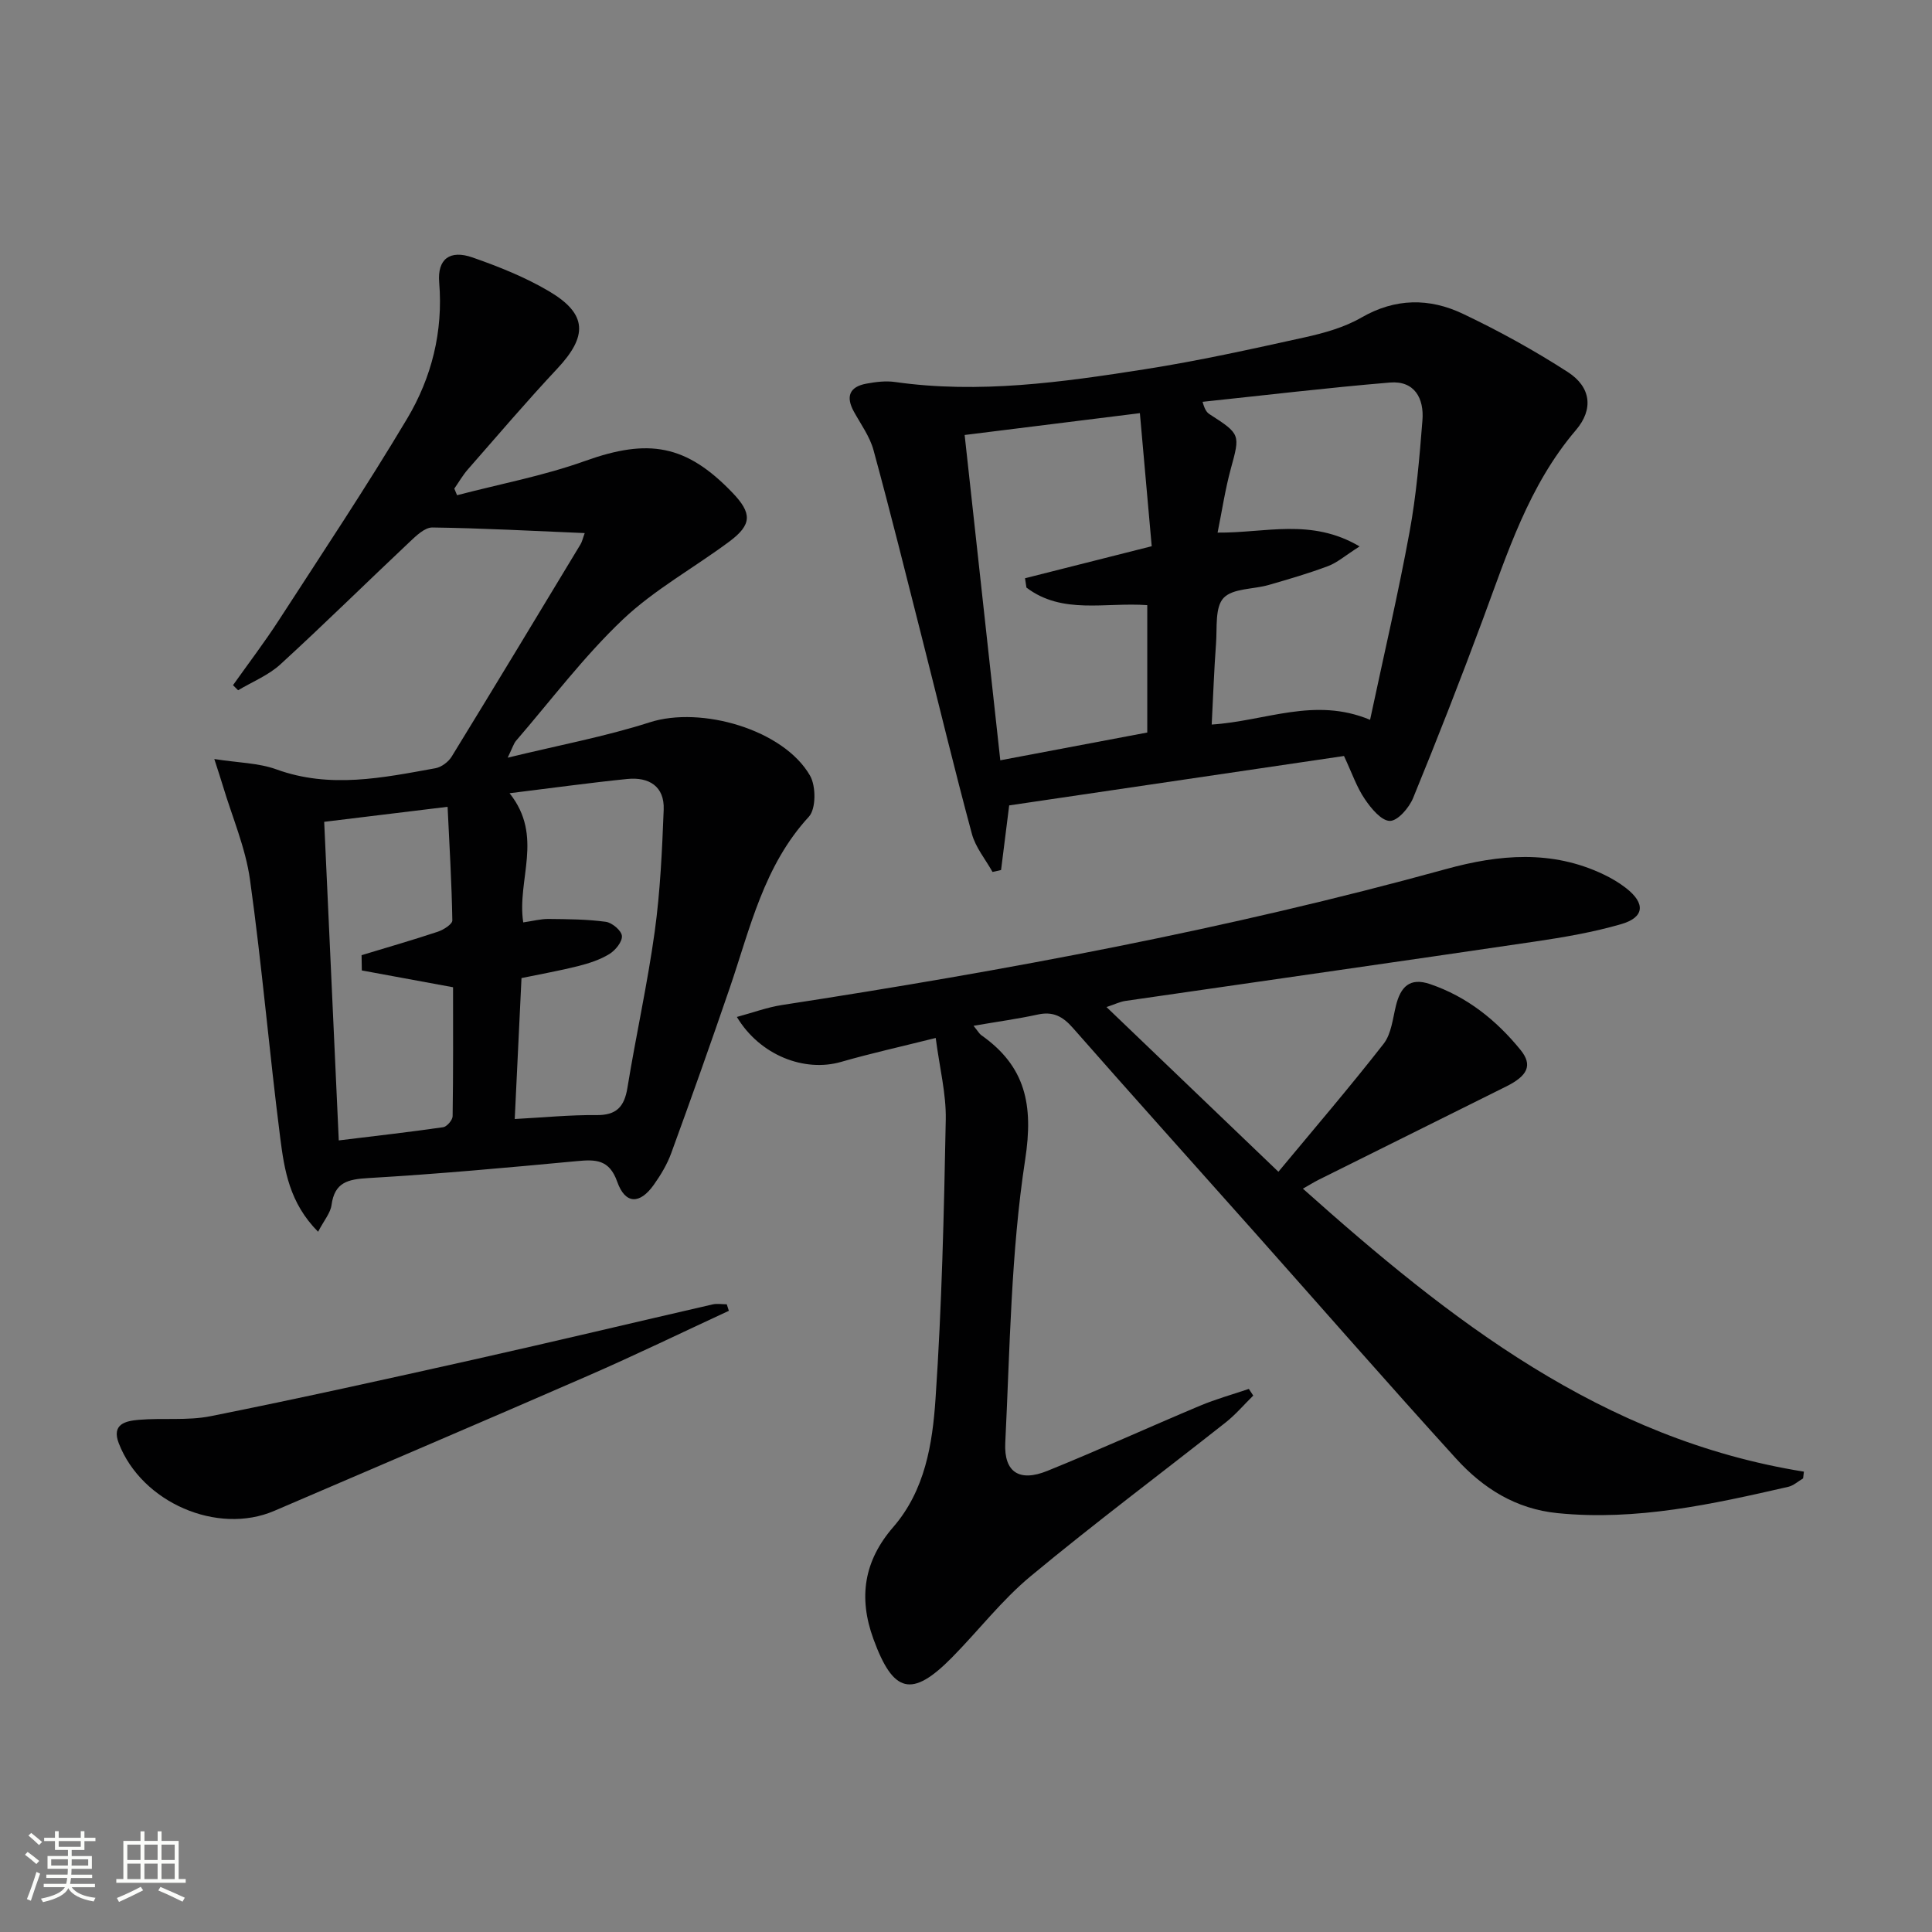 <svg enable-background="new 0 0 400 400" viewBox="0 0 400 400" xmlns="http://www.w3.org/2000/svg"><rect x="0" y="0" width="400" height="400" fill="#808080" stroke="none"/><path d="m5.17 384 .55-.58c.85.61 1.65 1.24 2.4 1.87l-.59.64c-.83-.73-1.62-1.38-2.36-1.93m1.22 9.53-.82-.34c.71-1.76 1.37-3.64 1.98-5.63.24.13.5.25.76.36-.6 1.67-1.24 3.54-1.92 5.61m-.5-13.5.57-.54c.56.44 1.31 1.06 2.26 1.87l-.64.64c-.68-.66-1.41-1.32-2.19-1.97m3.25.46h2.24v-1.36h.77v1.36h4.57v-1.36h.76v1.36h2.28v.69h-2.28v1.84h-2.64v1.26h4.18v2.64h-4.21c0 .45-.02.86-.05 1.21h4.32v.69h-4.38c-.04.34-.1.75-.19 1.22h5.15v.69h-4.82c.87 1.19 2.51 1.92 4.93 2.19-.17.31-.3.57-.37.76-2.77-.49-4.52-1.41-5.26-2.76-.56 1.26-2.3 2.23-5.24 2.9-.12-.24-.26-.48-.43-.72 2.73-.55 4.38-1.34 4.96-2.38h-4.38v-.69h4.65c.1-.38.17-.79.21-1.22h-4.32v-.69h4.4c.03-.34.05-.75.05-1.21h-4.2v-2.64h4.23v-1.26h-2.69v-1.84h-2.24zm1.46 4.46v1.29h3.45c.01-.4.02-.57.01-.53v-.32-.45h-3.46zm1.55-2.59h4.57v-1.19h-4.57zm6.11 2.59h-3.42v.77c-.01.19-.01.37-.02.53h3.44z" fill="#fbfcfa"/><path d="m32.63 379.16h.82v1.98h3.54v7.89h1.46v.78h-14.37v-.78h1.46v-7.89h3.55v-1.98h.82v1.98h2.73v-1.98zm-3.49 11.48.5.73c-1.61.82-3.28 1.63-5 2.41-.13-.27-.28-.55-.44-.82 1.75-.72 3.4-1.49 4.94-2.32m-2.78-5.55h2.73v-3.18h-2.73zm0 3.95h2.73v-3.2h-2.73zm3.54-3.95h2.73v-3.18h-2.73zm0 3.95h2.73v-3.2h-2.73zm7.89 4.68c-1.84-.92-3.51-1.7-5.02-2.32l.45-.73c1.89.8 3.57 1.55 5.04 2.23zm-1.62-11.81h-2.73v3.18h2.73zm-2.73 7.13h2.73v-3.2h-2.73z" fill="#fbfcfa"/><g fill="#010102"><path d="m201.56 212.38c.96 1.18 1.2 1.65 1.59 1.93 9.18 6.46 10.85 14.41 9.1 25.78-2.96 19.31-3.15 39.05-4.12 58.63-.3 6.11 2.94 8.15 8.69 5.82 10.62-4.3 21.06-9.06 31.63-13.5 3.28-1.38 6.73-2.33 10.11-3.48.3.46.6.92.91 1.38-1.9 1.87-3.64 3.93-5.72 5.57-13.45 10.62-27.19 20.89-40.37 31.83-5.98 4.96-10.81 11.28-16.3 16.84-8.33 8.44-12.16 7.36-16.25-3.85-3.17-8.68-1.91-16.23 4.11-23.17 6.58-7.6 8.12-17.2 8.75-26.54 1.31-19.24 1.75-38.54 2.12-57.83.1-5.35-1.28-10.72-2.08-16.89-7.22 1.81-13.47 3.19-19.61 4.96-7.55 2.17-16.77-1.33-21.56-9.31 3.33-.9 6.31-2.01 9.39-2.48 46.28-7.12 92.25-15.68 137.44-28.14 10.97-3.03 21.91-4.01 32.61 1.11 1.64.78 3.25 1.73 4.68 2.85 4.01 3.13 3.81 6.03-.99 7.43-5.85 1.7-11.93 2.74-17.97 3.63-28.23 4.17-56.48 8.18-84.72 12.28-1.11.16-2.16.69-3.91 1.27 11.83 11.33 23.31 22.33 35.59 34.1 7.53-9.07 14.86-17.62 21.78-26.49 1.6-2.05 1.89-5.19 2.55-7.88.95-3.86 2.82-5.94 7.08-4.48 7.64 2.6 13.71 7.47 18.7 13.6 2.6 3.19 1.5 5.39-3 7.62-12.95 6.43-25.89 12.87-38.84 19.32-.87.44-1.7.96-3.2 1.81 30.5 27.23 61.9 51.88 103.73 58.59-.06.47-.12.93-.17 1.4-1.02.59-1.97 1.49-3.07 1.74-15.71 3.6-31.41 7.08-47.75 5.45-8.69-.86-15.46-5.17-21.03-11.3-14.11-15.52-27.9-31.32-41.84-46.99-12.5-14.06-25.08-28.04-37.5-42.18-2.08-2.37-4.1-3.46-7.26-2.76-4.18.91-8.4 1.48-13.3 2.33z"/><path d="m65.86 255.02c-5.95-5.97-6.99-12.81-7.84-19.43-2.27-17.79-3.78-35.69-6.26-53.45-.92-6.62-3.68-12.97-5.62-19.45-.41-1.39-.88-2.76-1.77-5.54 4.98.78 9.17.8 12.88 2.15 11.09 4.02 21.99 1.73 32.92-.25 1.24-.23 2.69-1.32 3.36-2.43 8.96-14.6 17.81-29.27 26.67-43.94.32-.53.44-1.17.86-2.31-10.77-.45-21.16-1.02-31.54-1.16-1.57-.02-3.36 1.71-4.71 2.99-8.95 8.42-17.7 17.06-26.77 25.36-2.47 2.26-5.8 3.59-8.74 5.35-.35-.35-.71-.7-1.06-1.05 3.2-4.51 6.56-8.92 9.56-13.56 8.94-13.8 18.06-27.49 26.48-41.6 5.09-8.53 7.49-18.05 6.65-28.23-.4-4.82 2.18-6.82 6.92-5.16 5.46 1.91 10.95 4.1 15.9 7.04 7.86 4.67 7.94 9.23 1.64 15.96-6.36 6.79-12.4 13.88-18.53 20.88-1.06 1.21-1.87 2.64-2.8 3.97.19.46.38.92.57 1.37 8.86-2.32 17.93-4.02 26.52-7.1 13.09-4.69 20.9-3.41 30.47 6.55 4.11 4.28 4.1 6.63-.63 10.15-7.32 5.45-15.5 9.93-22.06 16.15-8.05 7.64-14.8 16.64-22.08 25.08-.5.58-.72 1.41-1.74 3.51 10.58-2.58 20.2-4.37 29.44-7.33 10.61-3.4 27.69 1.5 33.16 11.05 1.25 2.17 1.25 6.88-.24 8.5-9.34 10.14-12.15 23.07-16.38 35.44-3.92 11.45-7.97 22.85-12.12 34.22-.84 2.31-2.17 4.52-3.6 6.54-2.92 4.11-5.92 4.06-7.58-.62-1.64-4.64-4.46-4.64-8.37-4.27-14.39 1.35-28.79 2.67-43.21 3.51-4.23.25-6.93.89-7.57 5.57-.22 1.66-1.53 3.15-2.78 5.54zm39.64-90.79c7.14 8.96 1.47 17.88 2.83 26.74 2.04-.29 3.65-.73 5.26-.71 3.95.04 7.94.06 11.84.59 1.3.18 3.24 1.82 3.33 2.92.1 1.2-1.34 2.98-2.58 3.74-1.93 1.19-4.21 1.93-6.44 2.5-3.81.96-7.69 1.64-11.77 2.49-.47 9.85-.93 19.38-1.4 29.18 6.03-.32 11.47-.87 16.9-.81 4.16.05 5.79-1.72 6.43-5.64 1.76-10.8 4.15-21.5 5.65-32.34 1.15-8.35 1.53-16.83 1.86-25.26.19-4.85-3.07-6.8-7.54-6.35-7.56.76-15.09 1.81-24.37 2.95zm-30.59 36.69c-.02-1.05-.03-2.11-.05-3.16 5.27-1.6 10.56-3.12 15.79-4.86 1.18-.39 3.01-1.56 3-2.34-.13-7.7-.59-15.4-.98-23.52-9.03 1.1-17.04 2.07-25.55 3.11 1.01 22.1 2 43.75 3.02 65.96 7.55-.92 14.59-1.72 21.6-2.73.78-.11 1.96-1.48 1.97-2.28.14-9.07.09-18.14.09-26.7-6.82-1.26-12.85-2.37-18.89-3.48z"/><path d="m278.26 156.52c-23.03 3.4-46.27 6.83-69.32 10.23-.64 5.08-1.16 9.23-1.68 13.38-.59.13-1.18.27-1.77.4-1.46-2.62-3.51-5.07-4.27-7.88-3.63-13.45-6.88-26.99-10.31-40.49-3.3-13-6.53-26.03-10.06-38.97-.77-2.82-2.62-5.35-4.06-7.96-1.73-3.14-.91-5.16 2.59-5.8 1.94-.36 4.01-.62 5.94-.34 17.39 2.47 34.55.05 51.64-2.63 11.14-1.74 22.17-4.19 33.19-6.62 4.02-.89 8.19-2.06 11.71-4.09 7.03-4.06 14.09-4.07 21-.79 7.48 3.55 14.78 7.58 21.74 12.07 4.79 3.09 5.37 7.68 1.69 12-9.77 11.45-14.17 25.41-19.25 39.12-4.61 12.44-9.44 24.8-14.47 37.07-.83 2.02-3.17 4.74-4.81 4.74-1.76-.01-3.89-2.59-5.18-4.5-1.67-2.44-2.64-5.34-4.32-8.94zm5.4-7.49c2.89-13.58 5.83-26.14 8.16-38.82 1.41-7.64 2.07-15.44 2.68-23.2.36-4.5-1.61-8.23-6.72-7.81-12.95 1.08-25.87 2.63-38.8 3.99.51 1.85.98 2.27 1.51 2.61 6.35 4.08 6.27 4.19 4.35 11.2-1.19 4.35-1.85 8.84-2.75 13.27 9.93.1 19.34-3.07 29.4 2.86-3.01 1.92-4.63 3.36-6.52 4.07-4.02 1.51-8.17 2.72-12.3 3.91-3.18.92-7.45.67-9.35 2.7-1.8 1.93-1.31 6.13-1.55 9.36-.41 5.53-.6 11.07-.9 16.84 11.22-.73 21.29-5.78 32.79-.98zm-46.13 2.63c0-9.22 0-17.77 0-26.37-8.7-.64-17.58 2.01-25.02-3.64-.1-.64-.19-1.29-.29-1.93 8.46-2.14 16.91-4.28 26.23-6.63-.79-8.94-1.59-17.92-2.45-27.55-12.73 1.59-24.3 3.03-36.28 4.52 2.5 22.79 4.91 44.81 7.38 67.35 10.57-1.99 20.45-3.86 30.43-5.75z"/><path d="m150.9 271.39c-9.73 4.5-19.37 9.18-29.19 13.46-21.59 9.42-43.27 18.64-64.91 27.95-11.77 5.07-27.44-1.69-32.2-13.96-1.57-4.04 1.47-4.65 4.12-4.88 4.96-.43 10.09.21 14.92-.76 18.2-3.64 36.32-7.66 54.43-11.71 16.51-3.7 32.96-7.63 49.44-11.42.94-.22 1.97-.03 2.96-.03.14.46.28.91.43 1.35z"/></g></svg>